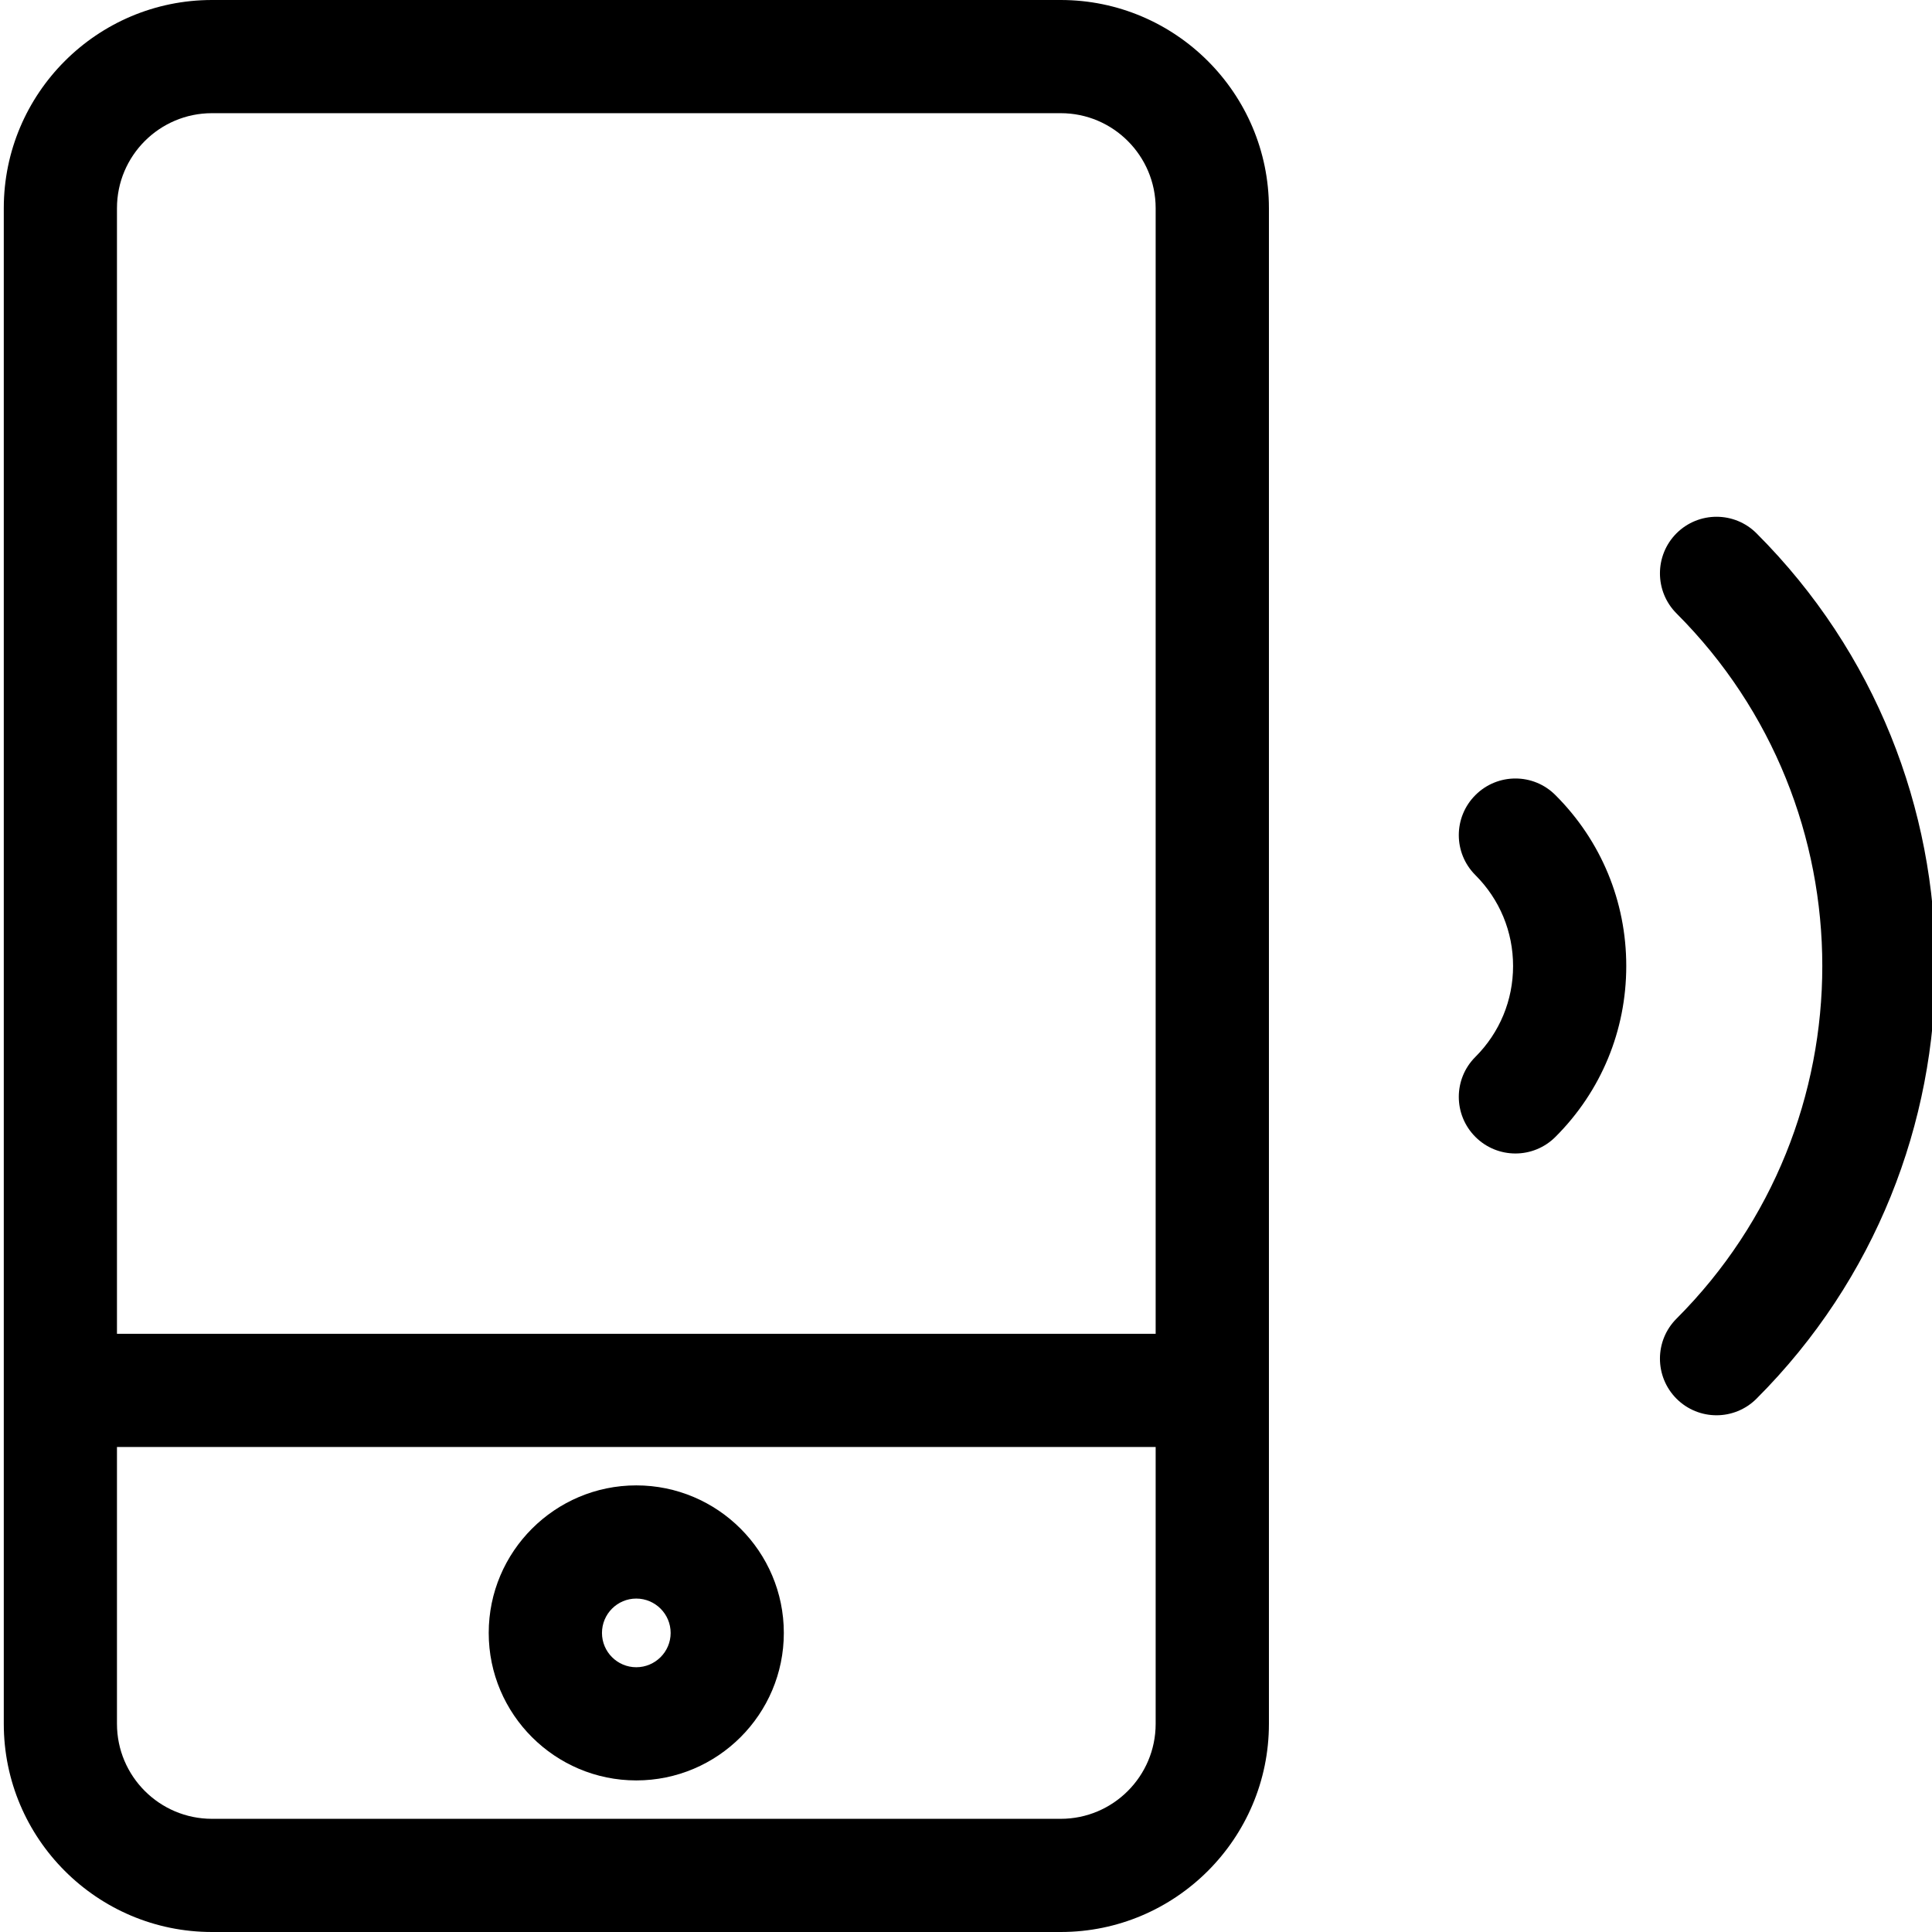 <svg width="24" height="24" viewBox="0 0 24 24" fill="none" xmlns="http://www.w3.org/2000/svg">
<g clip-path="url(#clip0_1523_4186)">
<path d="M13.177 0H2.633C1.207 0 0.047 1.16 0.047 2.586V21.414C0.047 22.84 1.207 24 2.633 24H13.177C14.602 24 15.763 22.84 15.763 21.414V2.586C15.763 1.16 14.602 0 13.177 0ZM2.633 1.406H13.177C13.827 1.406 14.356 1.935 14.356 2.586V16.569H1.453V2.586C1.453 1.935 1.982 1.406 2.633 1.406ZM13.177 22.594H2.633C1.982 22.594 1.453 22.065 1.453 21.414V17.975H14.356V21.414C14.356 22.065 13.827 22.594 13.177 22.594Z" fill="black"/>
<path d="M18.328 9.877C18.053 10.152 18.053 10.597 18.328 10.871C18.63 11.173 18.796 11.574 18.796 12C18.796 12.426 18.63 12.827 18.328 13.129C18.053 13.403 18.053 13.848 18.328 14.123C18.465 14.26 18.645 14.329 18.825 14.329C19.005 14.329 19.185 14.26 19.322 14.123C19.89 13.556 20.202 12.802 20.202 12C20.202 11.198 19.89 10.444 19.322 9.877C19.048 9.602 18.603 9.602 18.328 9.877Z" fill="black"/>
<path d="M21.82 6.625C21.546 6.351 21.101 6.351 20.826 6.625C20.552 6.9 20.552 7.345 20.826 7.62C23.241 10.035 23.241 13.965 20.826 16.381C20.552 16.655 20.552 17.1 20.826 17.375C20.963 17.512 21.143 17.581 21.323 17.581C21.503 17.581 21.683 17.512 21.82 17.375C24.784 14.411 24.784 9.589 21.82 6.625Z" fill="black"/>
<path d="M7.904 18.452C6.894 18.452 6.071 19.274 6.071 20.285C6.071 21.295 6.894 22.117 7.904 22.117C8.915 22.117 9.737 21.295 9.737 20.285C9.737 19.274 8.915 18.452 7.904 18.452ZM7.904 20.711C7.669 20.711 7.478 20.52 7.478 20.285C7.478 20.049 7.669 19.858 7.904 19.858C8.139 19.858 8.331 20.049 8.331 20.285C8.331 20.52 8.139 20.711 7.904 20.711Z" fill="black"/>
</g>
<defs>
<clipPath id="clip0_1523_4186">
<rect width="24" height="24" fill="white"/>
</clipPath>
</defs>
</svg>

